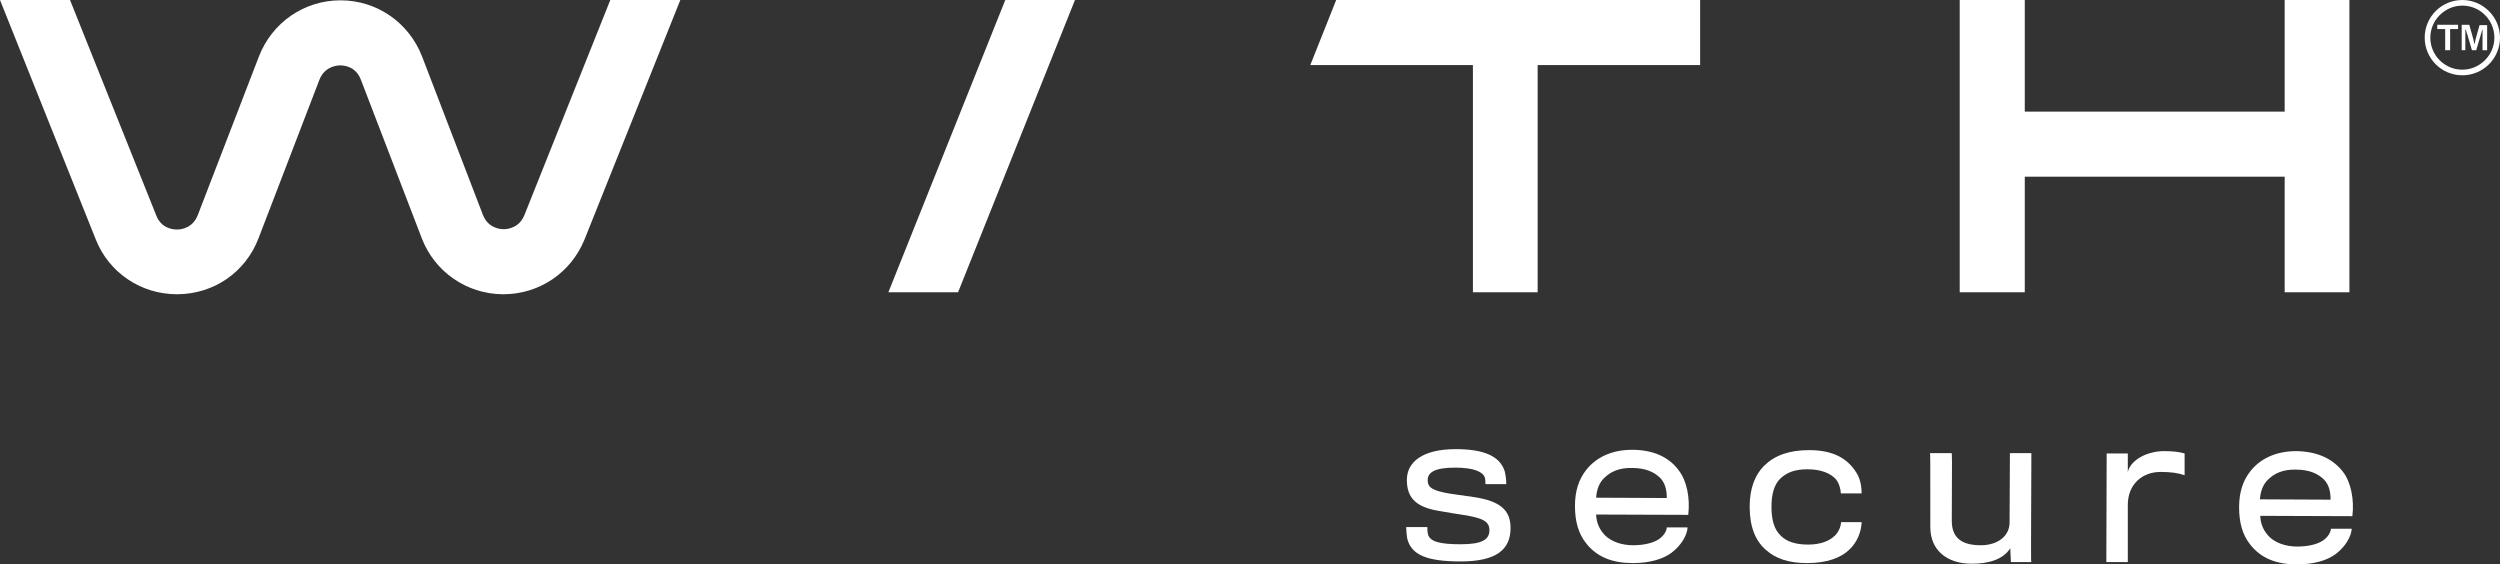 <?xml version="1.0" encoding="utf-8"?>
<!-- Generator: Adobe Illustrator 26.0.2, SVG Export Plug-In . SVG Version: 6.00 Build 0)  -->
<svg version="1.1" id="WITHsecure" xmlns="http://www.w3.org/2000/svg" xmlns:xlink="http://www.w3.org/1999/xlink" x="0px" y="0px"
	 viewBox="0 0 757 170.9" style="enable-background:new 0 0 757 170.9;" xml:space="preserve">
<rect x="0" y="0" width="757" height="170.9" fill="#333333" stroke="none"/>
<style type="text/css">
	.st0{fill:#FFFFFF;}
</style>
<g>
	<g>
		<path class="st0" d="M740.4,15.2V8.8h-2.4V7.5h6.3v1.3h-2.4v6.4H740.4z"/>
		<path class="st0" d="M745.4,15.2V7.5h2.3l1.2,4.3c0,0.1,0.1,0.3,0.1,0.5c0.1,0.2,0.1,0.4,0.1,0.5c0,0.2,0.1,0.3,0.1,0.5h0.1
			c0-0.1,0-0.3,0.1-0.4c0-0.2,0.1-0.3,0.1-0.5s0.1-0.4,0.1-0.5l1.2-4.3h2.3v7.6h-1.4v-3.9c0-0.3,0-0.7,0-1s0-0.6,0-0.9
			c0-0.3,0-0.4,0-0.4h-0.1c0,0.1-0.1,0.2-0.1,0.4c-0.1,0.2-0.1,0.5-0.2,0.7s-0.1,0.5-0.2,0.7l-1.3,4.4h-1.3l-1.3-4.4
			c0-0.2-0.1-0.3-0.2-0.6c-0.1-0.2-0.1-0.4-0.2-0.7s-0.1-0.4-0.2-0.6h-0.1c0,0.2,0,0.4,0,0.7c0,0.3,0,0.6,0,0.9s0,0.5,0,0.8v3.9
			L745.4,15.2L745.4,15.2z"/>
	</g>
	<g>
		<g>
			<path class="st0" d="M158.8,65.1c-1.5,3.8-4.9,4.3-6.3,4.3h0c-1.4,0-4.8-0.5-6.3-4.4l-18.4-47.9c-4-10.3-13.7-17-24.7-17
				c-11,0-20.7,6.7-24.7,17L59.9,65.1c-1.5,3.9-4.9,4.4-6.3,4.4h0c-1.4,0-4.8-0.4-6.3-4.3L21.2,0H0l29,72.5
				c4,10.1,13.7,16.6,24.6,16.6h0.2c11-0.1,20.6-6.7,24.5-17l18.4-47.9c1.5-3.9,5-4.4,6.3-4.4c1.4,0,4.8,0.4,6.3,4.4l18.4,47.9
				c3.9,10.2,13.6,16.9,24.5,17h0.2c10.9,0,20.5-6.5,24.6-16.6L206,0h-21.2L158.8,65.1z"/>
			<polygon class="st0" points="269,88.5 290.1,88.5 325.5,0 304.4,0 			"/>
			<polygon class="st0" points="396.8,19.6 396.8,19.7 446,19.7 446,88.5 465.6,88.5 465.6,19.7 514.8,19.7 514.8,0 404.6,0 			"/>
			<polygon class="st0" points="613.1,53.5 613.1,53.5 691.8,53.5 691.8,53.5 691.8,88.5 711.4,88.5 711.4,53.5 711.4,33.8 711.4,0 
				691.8,0 691.8,33.8 613.1,33.8 613.1,0 593.4,0 593.4,33.8 593.4,53.5 593.4,88.5 613.1,88.5 			"/>
			<path class="st0" d="M745.6,0c-6.3,0-11.4,5.1-11.4,11.4s5.1,11.4,11.4,11.4S757,17.7,757,11.4C757,5.1,751.8,0,745.6,0z
				 M745.6,21.1c-5.4,0-9.7-4.4-9.7-9.7s4.4-9.7,9.7-9.7c5.4,0,9.7,4.4,9.7,9.7S750.9,21.1,745.6,21.1z"/>
			<path class="st0" d="M446.2,150.5c-0.7-0.1-6.1-0.9-7-1c-5.5-0.9-6.9-1.9-6.9-4.1c0-2.3,2-3.8,8.3-3.8c5.8,0,8.2,1.3,8.9,2.7
				c0.3,0.6,0.3,2,0.3,2.3l6.3,0c0-0.7-0.1-2.7-0.5-4c-1.5-4.5-6.3-6.6-14.8-6.6c-10.2,0-14.8,4-14.8,9.3c0,5.7,3,8.4,10.3,9.5
				c1,0.2,5.9,1,6.7,1.1c5.6,0.9,8,1.8,8,4.6c0,2.9-2.2,4.3-8.7,4.3c-6,0-9.3-0.7-9.9-3c-0.2-0.9-0.2-1.6-0.2-2.2l-6.4,0
				c0,1.1,0.1,2,0.3,3.4c1.2,5.1,6.1,7,16.2,7c10.8,0,15.1-3.6,15.1-10.1C457.4,154.4,454.2,151.7,446.2,150.5z"/>
			<path class="st0" d="M494.2,136.2c-6.3,0-11,2.4-13.9,6.1c-2.2,2.8-3.4,6.3-3.4,10.9c0,4.8,1.1,8.4,3.3,11.2
				c3.3,4.3,8.1,6.1,14.2,6.1c5.2,0,9.1-1.2,11.7-3.1c3.1-2.3,4.8-5.5,4.9-7.7l-6.3,0c0,0.8-0.7,2.5-2.6,3.7c-1.6,1-4.3,1.7-7.6,1.7
				c-3.5,0-6.5-1.1-8.4-2.9c-1.7-1.7-2.7-3.8-2.8-6.4l27.9,0.1c0.6-5-0.4-10.3-2.9-13.5C505.5,138.6,500.9,136.2,494.2,136.2z
				 M483.3,150.7c0.2-2.6,1-4.7,2.7-6.2c1.8-1.7,4.4-2.9,8.2-2.8c4,0,6.6,1.2,8.4,2.9c1.6,1.6,2.1,3.7,2.1,6.2L483.3,150.7z"/>
			<path class="st0" d="M547.3,142.1c4.1,0,6.9,1.2,8.5,2.9c1.1,1.2,1.6,3.3,1.6,4.4l6.3,0c0-1.4-0.2-4.2-1.6-6.3
				c-2.7-4.3-7-6.8-14.3-6.8c-6.1,0-10.4,1.6-13.6,4.7c-2.8,2.8-4.4,6.9-4.4,12.4c0,6.1,1.7,10.3,4.9,13.1c3,2.7,7,4,12.5,4
				c6,0,10.2-1.6,12.7-4c2.5-2.3,3.7-5.5,3.8-8.4l-6.2,0c-0.1,1.3-0.7,2.9-1.9,4.1c-1.6,1.5-4.1,2.7-8.1,2.7c-3.8,0-6.5-0.9-8.3-2.7
				c-2-1.9-2.8-4.8-2.8-8.8c0-3.7,0.8-6.7,2.7-8.5C541.1,143,543.6,142.1,547.3,142.1z"/>
			<path class="st0" d="M615,164.6l0.1-27.4l-6.5,0l-0.1,21c0,4.2-3.7,6.9-8.7,6.9c-5.5,0-8.8-2-8.8-7.4c0.1-20.3,0.1-20.5-0.1-20.5
				l-6.5,0c0.1,0.1,0.1,1.7,0.1,22.4c0,7,5,11.1,12.6,11.1c4.6,0,9.4-1.1,11.6-4.7l0.2,4.2l6.2,0C615,170,615,169.5,615,164.6z"/>
			<path class="st0" d="M644.3,142.9l0-5.6l-6.4,0l-0.1,32.9l6.5,0l0-17.3c0-6.3,4.4-10,9.9-10c3.1,0,5.3,0.3,7.3,1l0-6.6
				c-1.4-0.4-3.2-0.7-6.2-0.7C650.2,136.6,645.2,139.2,644.3,142.9z"/>
			<path class="st0" d="M695.3,136.6c-6.3,0-11,2.4-13.9,6.1c-2.2,2.8-3.4,6.3-3.4,10.9c0,4.8,1.1,8.4,3.3,11.2
				c3.3,4.3,8.1,6.1,14.2,6.1c5.2,0,9.1-1.2,11.7-3.1c3.1-2.3,4.8-5.5,4.9-7.7l-6.3,0c0,0.8-0.7,2.5-2.6,3.7c-1.6,1-4.3,1.7-7.6,1.7
				c-3.5,0-6.5-1.1-8.4-2.9c-1.7-1.7-2.7-3.8-2.8-6.4l27.9,0.1c0.6-5-0.4-10.3-2.9-13.5C706.5,139.1,702,136.7,695.3,136.6z
				 M684.3,151.2c0.2-2.6,1-4.7,2.7-6.2c1.8-1.7,4.4-2.9,8.2-2.8c4,0,6.6,1.2,8.4,2.9c1.6,1.6,2.1,3.7,2.1,6.2L684.3,151.2z"/>
		</g>
	</g>
</g>
</svg>
